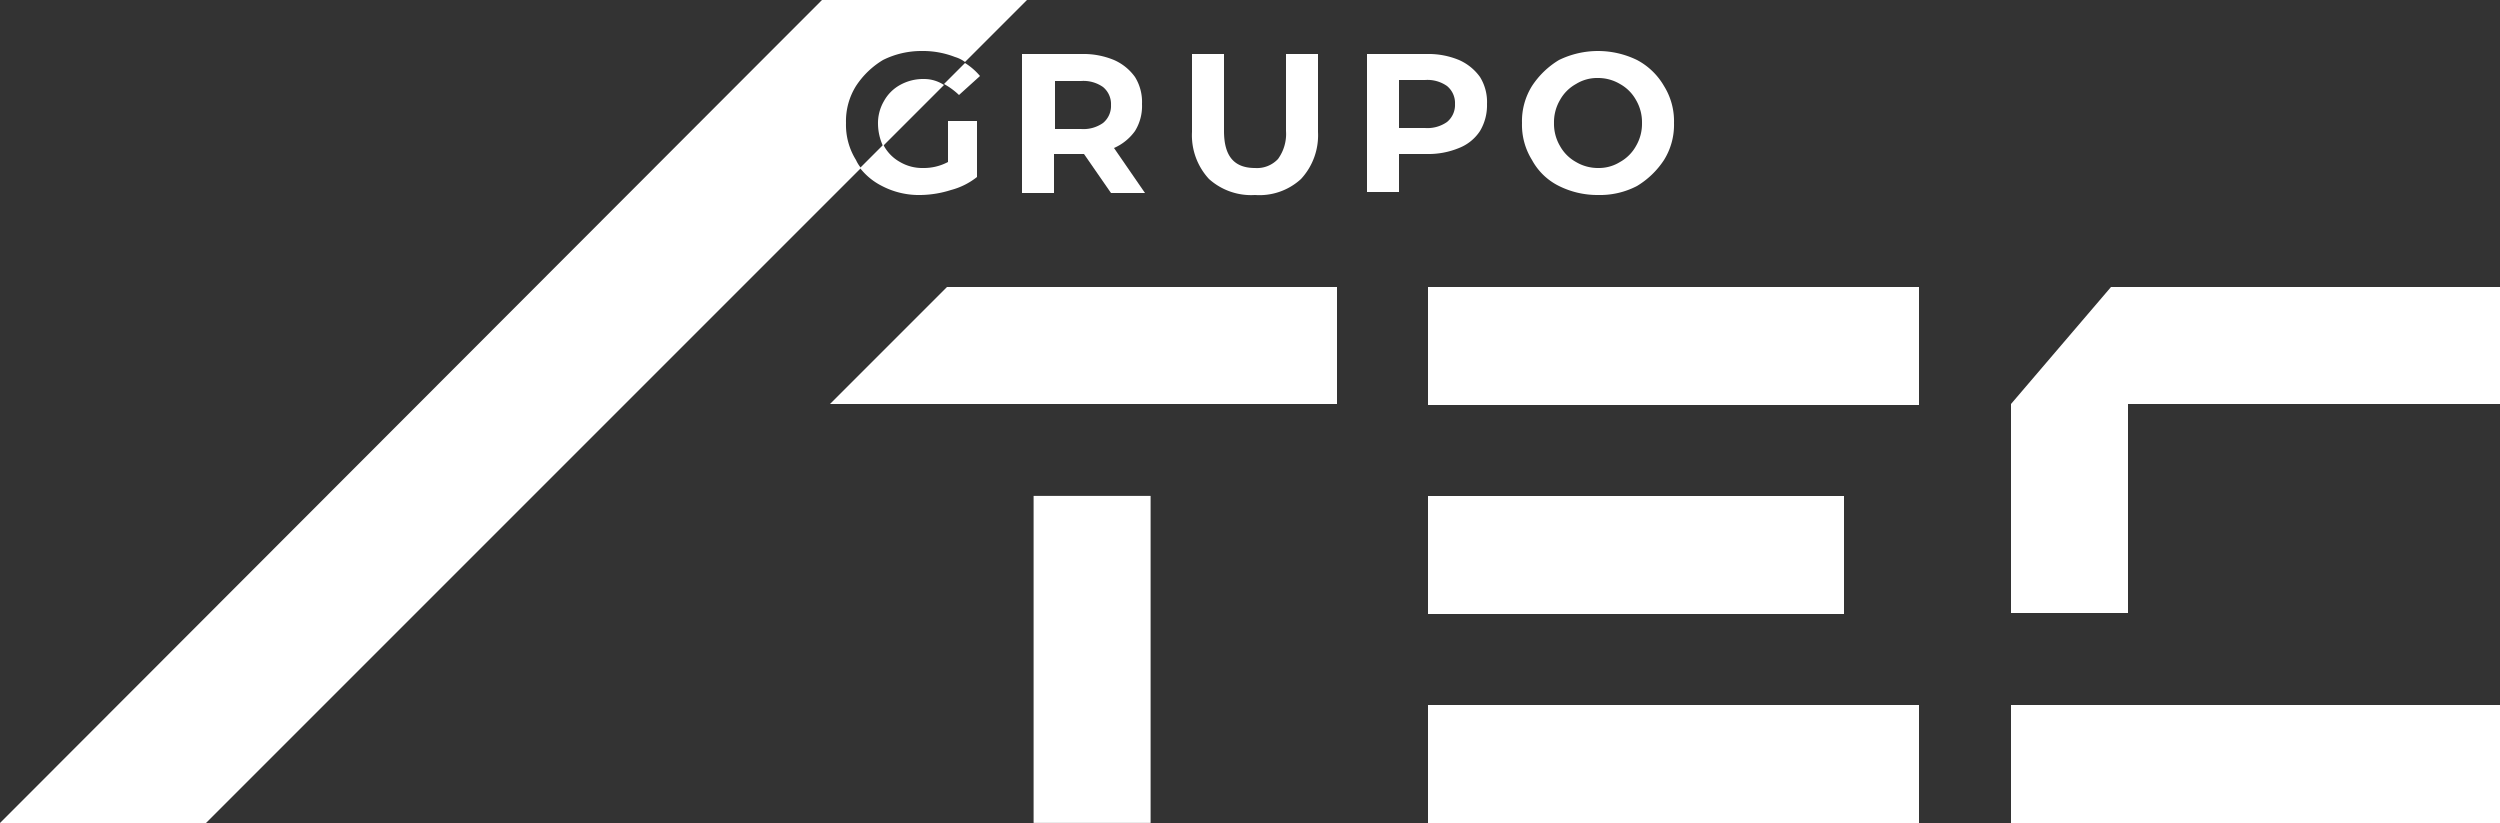 <svg xmlns="http://www.w3.org/2000/svg" viewBox="0 0 250 82.3"><rect x="0" y="0" width="250" height="82.3" fill="#333333" stroke="none"/><defs><style>.cls-1{fill:#fff;}</style></defs><g id="Layer_2" data-name="Layer 2"><g id="Layer_1-2" data-name="Layer 1"><rect class="cls-1" x="142.8" y="28.7" width="49.1" height="11.8"/><rect class="cls-1" x="142.8" y="49.6" width="41.6" height="11.8"/><rect class="cls-1" x="142.8" y="70.5" width="49.1" height="11.8"/><rect class="cls-1" x="103.36" y="49.59" width="11.7" height="32.7"/><polyline class="cls-1" points="250 40.4 250 28.7 211.1 28.7 201.1 40.4 201.1 61.3 212.8 61.3 212.8 40.4"/><polyline class="cls-1" points="250 82.3 250 70.5 201.1 70.5 201.1 82.3"/><path class="cls-1" d="M111.1,19.3l-2.7-3.9h-3v3.9h-3.2V5.4h6a7.94,7.94,0,0,1,3.2.6,5.1,5.1,0,0,1,2.1,1.7,4.73,4.73,0,0,1,.7,2.7,4.73,4.73,0,0,1-.7,2.7,5.1,5.1,0,0,1-2.1,1.7l3.1,4.5Zm-.8-10.6a3.4,3.4,0,0,0-2.2-.6h-2.6v4.8h2.6a3.4,3.4,0,0,0,2.2-.6,2.2,2.2,0,0,0,.8-1.8A2.2,2.2,0,0,0,110.3,8.7Z"/><path class="cls-1" d="M120.9,17.9a6.43,6.43,0,0,1-1.7-4.7V5.4h3.2v7.7c0,2.5,1,3.7,3.1,3.7a2.87,2.87,0,0,0,2.3-.9,4.25,4.25,0,0,0,.8-2.8V5.4h3.2v7.8a6.43,6.43,0,0,1-1.7,4.7,6.14,6.14,0,0,1-4.6,1.6A6.3,6.3,0,0,1,120.9,17.9Z"/><path class="cls-1" d="M145.9,6A5.1,5.1,0,0,1,148,7.7a4.73,4.73,0,0,1,.7,2.7,5,5,0,0,1-.7,2.7,4.43,4.43,0,0,1-2.1,1.7,7.94,7.94,0,0,1-3.2.6h-2.8v3.8h-3.2V5.4h6A7.94,7.94,0,0,1,145.9,6Zm-1.2,6.2a2.2,2.2,0,0,0,.8-1.8,2.2,2.2,0,0,0-.8-1.8,3.4,3.4,0,0,0-2.2-.6h-2.6v4.8h2.6A3.4,3.4,0,0,0,144.7,12.2Z"/><path class="cls-1" d="M155.9,18.6a6.18,6.18,0,0,1-2.7-2.6,6.63,6.63,0,0,1-1-3.7,6.63,6.63,0,0,1,1-3.7A8.39,8.39,0,0,1,155.9,6a8.9,8.9,0,0,1,7.8,0,6.76,6.76,0,0,1,2.7,2.6,6.63,6.63,0,0,1,1,3.7,6.63,6.63,0,0,1-1,3.7,8.39,8.39,0,0,1-2.7,2.6,8,8,0,0,1-3.9.9A8.6,8.6,0,0,1,155.9,18.6Zm6.1-2.4a4.1,4.1,0,0,0,1.6-1.6,4.38,4.38,0,0,0,.6-2.3,4.38,4.38,0,0,0-.6-2.3A4.1,4.1,0,0,0,162,8.4a4.28,4.28,0,0,0-2.2-.6,4,4,0,0,0-2.2.6A4.1,4.1,0,0,0,156,10a4.38,4.38,0,0,0-.6,2.3,4.38,4.38,0,0,0,.6,2.3,4.1,4.1,0,0,0,1.6,1.6,4.28,4.28,0,0,0,2.2.6A4,4,0,0,0,162,16.2Z"/><polygon class="cls-1" points="94.7 28.7 83 40.4 133.7 40.4 133.7 28.7 94.7 28.7"/><path class="cls-1" d="M92.4,7.9a4.75,4.75,0,0,0-2.4.6,4.1,4.1,0,0,0-1.6,1.6,4.38,4.38,0,0,0-.6,2.3,5.45,5.45,0,0,0,.5,2.2l6.1-6.1A3.61,3.61,0,0,0,92.4,7.9Z"/><path class="cls-1" d="M85.6,16a6.63,6.63,0,0,1-1-3.7,6.63,6.63,0,0,1,1-3.7A8.39,8.39,0,0,1,88.3,6a8.6,8.6,0,0,1,3.9-.9,8.81,8.81,0,0,1,3.3.6,3.13,3.13,0,0,1,1,.5L102.7,0H82.2L0,82.3H20.6L86.1,16.8A3.51,3.51,0,0,1,85.6,16Z"/><path class="cls-1" d="M96.5,6.3,94.4,8.4a7.17,7.17,0,0,1,1.5,1.1L98,7.6A6.39,6.39,0,0,0,96.5,6.3Z"/><path class="cls-1" d="M94.8,16.2a5.14,5.14,0,0,1-2.5.6,4.38,4.38,0,0,1-2.3-.6,4.1,4.1,0,0,1-1.6-1.6.1.1,0,0,0-.1-.1L86,16.8a6.46,6.46,0,0,0,2.2,1.8,8,8,0,0,0,3.9.9,10.47,10.47,0,0,0,3-.5,7.07,7.07,0,0,0,2.6-1.3V12.1H94.8Z"/></g></g></svg>